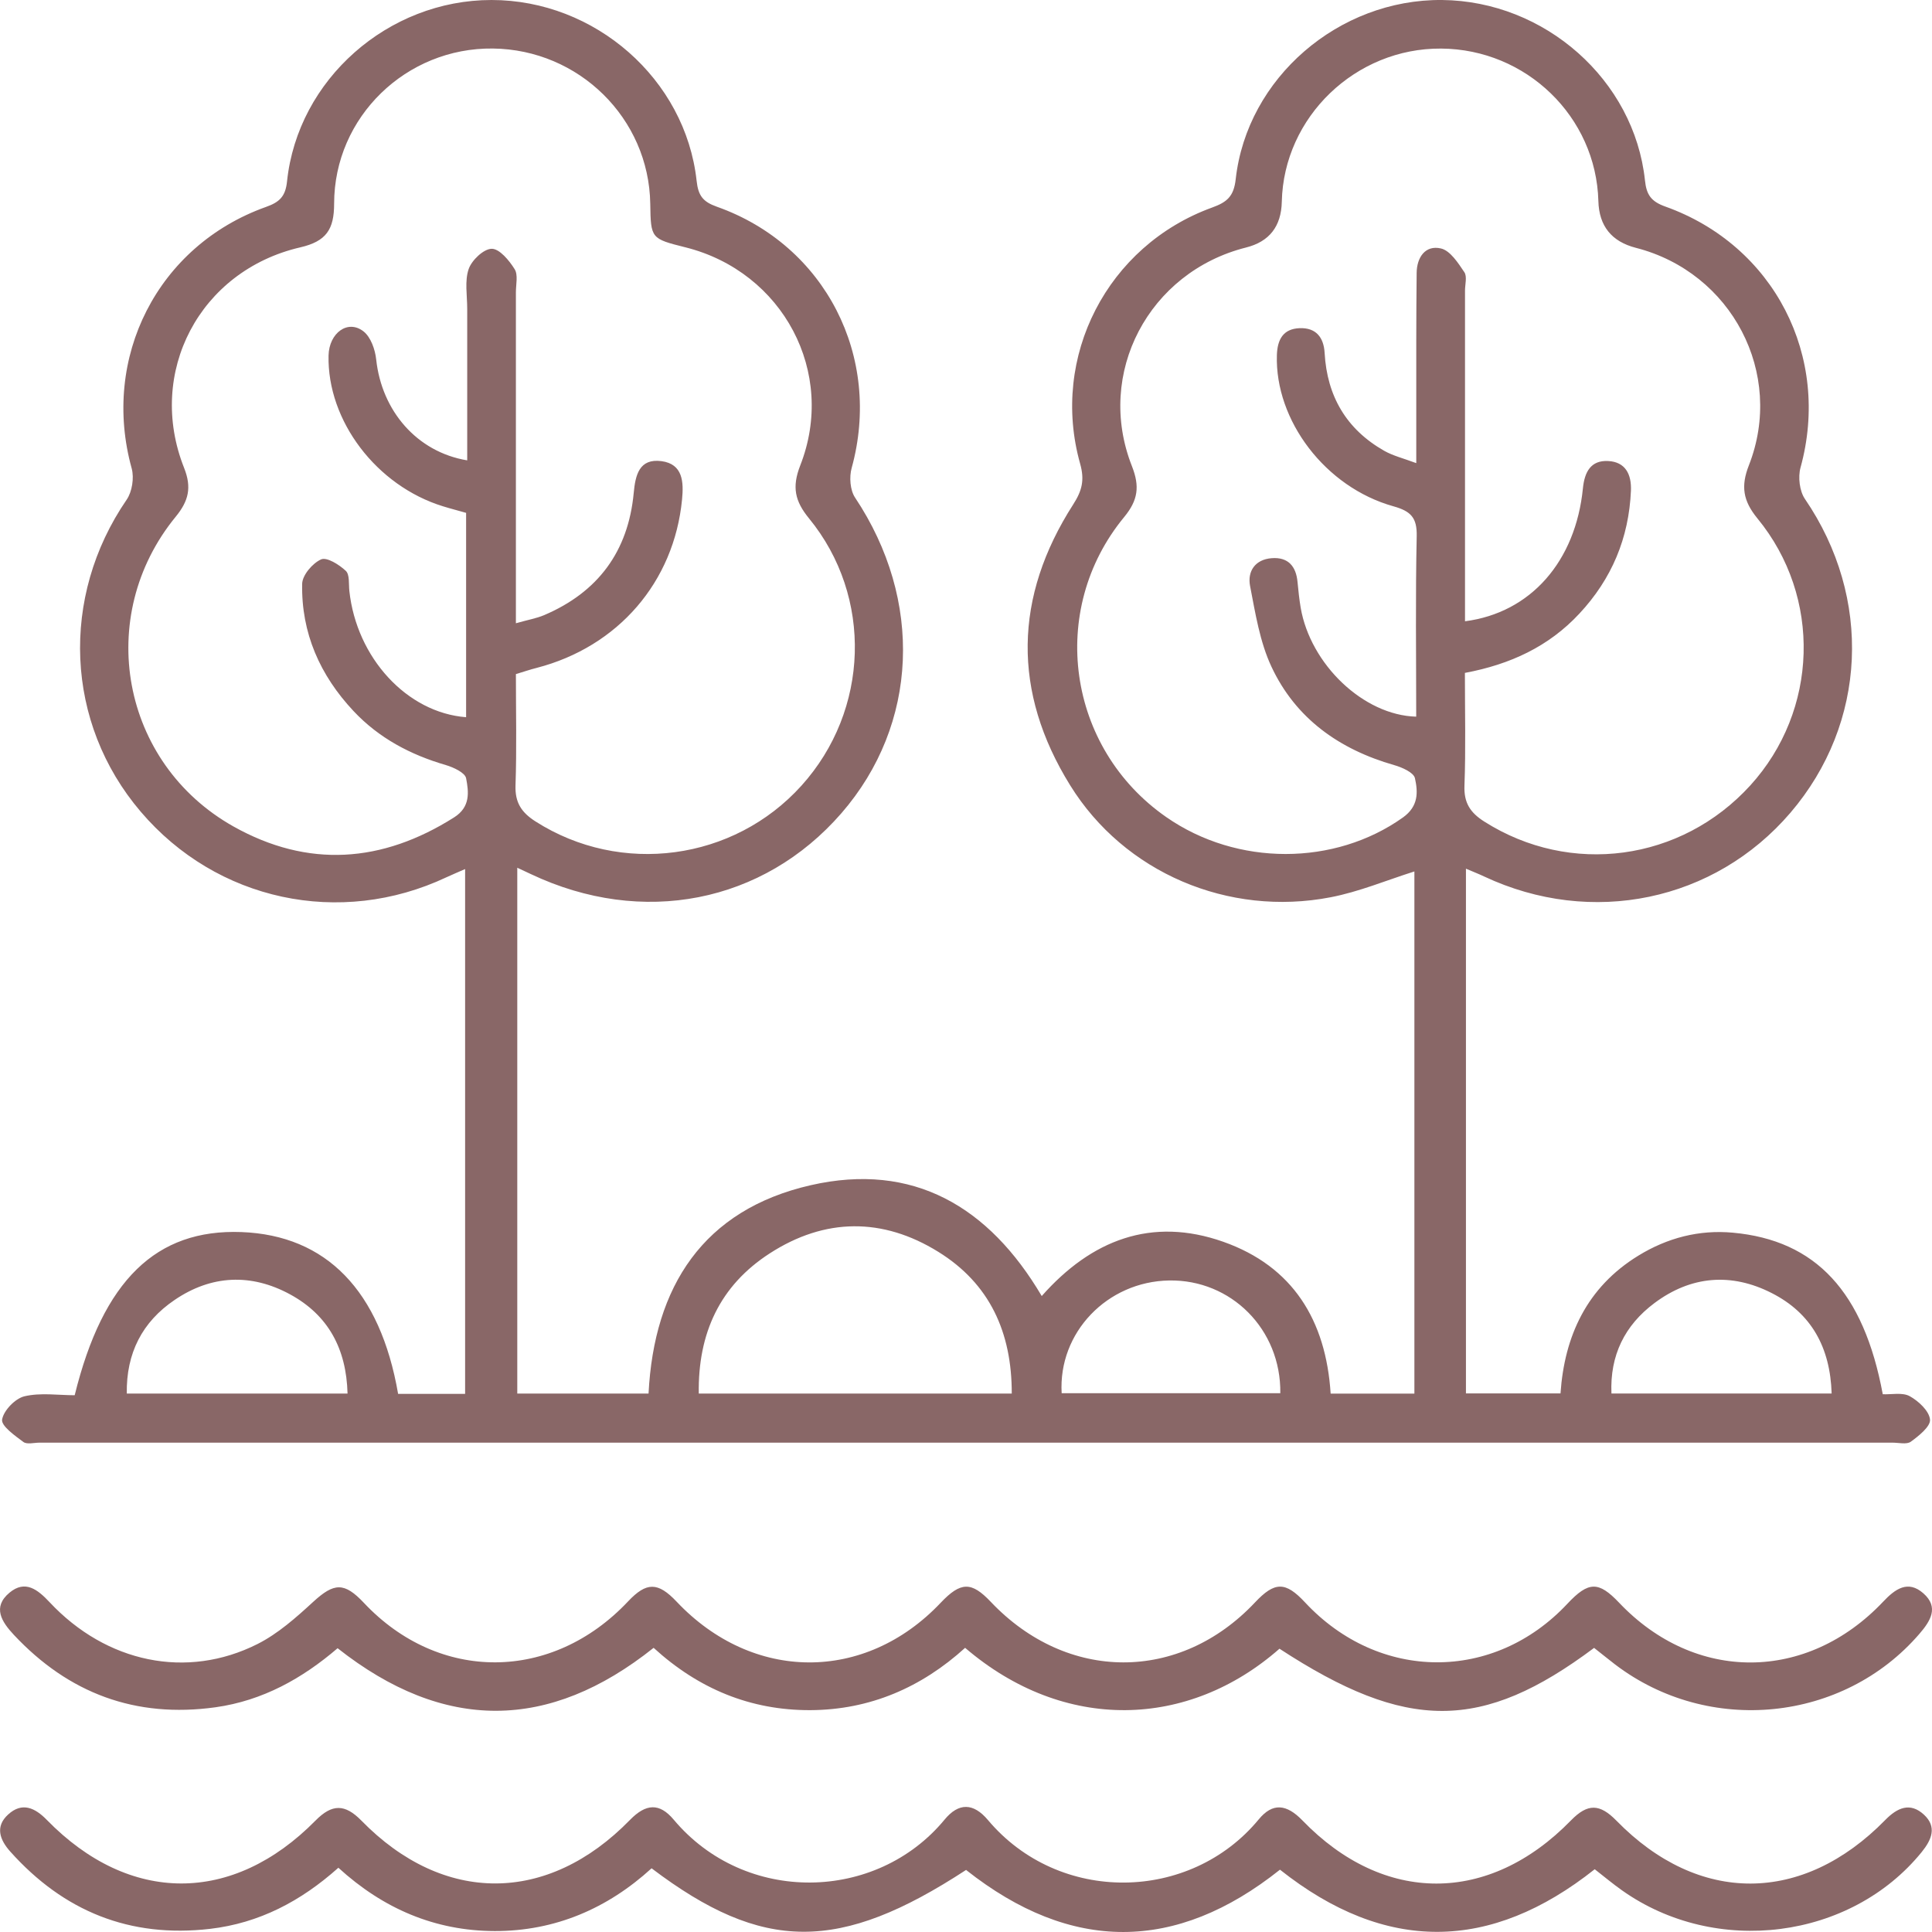 <svg xmlns="http://www.w3.org/2000/svg" width="35" height="35" viewBox="0 0 35 35" fill="none"><path d="M9.371 15.72V25.246H11.749C11.848 23.305 12.74 21.916 14.687 21.471C16.54 21.048 17.915 21.857 18.872 23.479C19.771 22.462 20.863 22.038 22.161 22.496C23.421 22.941 24.021 23.918 24.106 25.247H25.623V15.787C25.114 15.948 24.62 16.156 24.104 16.255C22.256 16.612 20.368 15.812 19.386 14.225C18.337 12.533 18.366 10.815 19.443 9.137C19.602 8.889 19.651 8.697 19.568 8.402C19.022 6.462 20.061 4.449 21.958 3.76C22.228 3.662 22.351 3.56 22.386 3.246C22.59 1.412 24.253 -0.017 26.124 0C27.987 0.018 29.606 1.449 29.8 3.267C29.827 3.529 29.911 3.65 30.169 3.742C32.143 4.447 33.172 6.465 32.618 8.471C32.571 8.643 32.6 8.896 32.698 9.039C33.922 10.83 33.825 13.1 32.435 14.724C31.06 16.329 28.834 16.792 26.888 15.879C26.79 15.832 26.687 15.793 26.557 15.737V25.243H28.27C28.341 24.205 28.746 23.321 29.679 22.748C30.203 22.426 30.778 22.275 31.391 22.331C32.896 22.468 33.764 23.404 34.108 25.258C34.268 25.265 34.465 25.221 34.596 25.293C34.757 25.382 34.948 25.56 34.964 25.716C34.977 25.84 34.762 26.012 34.616 26.118C34.541 26.172 34.396 26.135 34.282 26.135C23.094 26.135 11.905 26.135 0.717 26.135C0.618 26.135 0.489 26.171 0.424 26.123C0.269 26.008 0.02 25.832 0.038 25.717C0.065 25.553 0.275 25.335 0.443 25.295C0.737 25.226 1.057 25.276 1.353 25.276C1.866 23.192 2.831 22.262 4.374 22.32C5.911 22.378 6.889 23.381 7.212 25.251H8.426V15.744C8.31 15.796 8.197 15.841 8.087 15.893C6.16 16.8 3.924 16.32 2.548 14.703C1.179 13.097 1.086 10.814 2.294 9.053C2.394 8.908 2.432 8.657 2.386 8.487C1.829 6.479 2.853 4.451 4.818 3.749C5.068 3.661 5.172 3.556 5.2 3.285C5.394 1.44 7.03 0 8.904 0C10.78 0 12.418 1.433 12.62 3.276C12.649 3.543 12.732 3.655 12.987 3.745C14.954 4.442 15.983 6.468 15.429 8.477C15.383 8.641 15.4 8.879 15.49 9.014C16.73 10.873 16.639 13.124 15.243 14.732C13.827 16.361 11.635 16.791 9.617 15.835C9.556 15.806 9.493 15.777 9.371 15.72ZM26.538 12.187C26.538 12.902 26.555 13.569 26.53 14.233C26.518 14.545 26.636 14.723 26.89 14.884C28.448 15.873 30.455 15.605 31.708 14.229C32.94 12.875 33.009 10.818 31.837 9.391C31.576 9.072 31.534 8.808 31.683 8.429C32.334 6.765 31.372 4.935 29.637 4.49C29.195 4.377 28.968 4.094 28.956 3.642C28.915 2.115 27.651 0.89 26.107 0.88C24.556 0.869 23.255 2.12 23.221 3.655C23.211 4.102 22.995 4.378 22.573 4.484C20.811 4.928 19.841 6.761 20.506 8.445C20.651 8.813 20.616 9.062 20.366 9.366C18.974 11.053 19.332 13.552 21.126 14.801C22.413 15.698 24.182 15.688 25.416 14.809C25.701 14.605 25.688 14.348 25.633 14.098C25.61 13.994 25.399 13.901 25.258 13.861C24.264 13.577 23.473 13.017 23.034 12.079C22.823 11.629 22.742 11.11 22.646 10.614C22.596 10.35 22.737 10.135 23.038 10.112C23.336 10.089 23.48 10.259 23.506 10.544C23.521 10.7 23.537 10.855 23.563 11.009C23.739 12.034 24.7 12.958 25.656 12.983C25.656 11.893 25.641 10.803 25.665 9.713C25.672 9.378 25.56 9.261 25.243 9.172C24.008 8.827 23.095 7.614 23.132 6.433C23.141 6.152 23.244 5.957 23.544 5.945C23.84 5.934 23.981 6.111 23.997 6.395C24.041 7.176 24.39 7.776 25.075 8.166C25.235 8.257 25.421 8.302 25.657 8.39C25.657 7.99 25.657 7.679 25.657 7.37C25.657 6.561 25.655 5.752 25.664 4.943C25.667 4.665 25.819 4.435 26.104 4.501C26.272 4.54 26.415 4.763 26.528 4.931C26.581 5.01 26.54 5.152 26.54 5.266C26.54 7.112 26.54 8.957 26.54 10.802C26.54 10.951 26.54 11.1 26.54 11.255C27.731 11.101 28.544 10.169 28.676 8.846C28.706 8.548 28.82 8.335 29.134 8.352C29.445 8.368 29.558 8.591 29.546 8.889C29.509 9.747 29.198 10.488 28.612 11.116C28.06 11.71 27.363 12.036 26.539 12.19L26.538 12.187ZM8.464 8.343C8.464 7.406 8.464 6.499 8.464 5.593C8.464 5.351 8.416 5.092 8.49 4.875C8.545 4.714 8.761 4.509 8.907 4.507C9.048 4.505 9.225 4.718 9.323 4.876C9.388 4.979 9.346 5.152 9.346 5.293C9.346 7.124 9.346 8.956 9.346 10.787C9.346 10.938 9.346 11.088 9.346 11.291C9.563 11.229 9.717 11.203 9.857 11.144C10.834 10.728 11.38 9.989 11.48 8.934C11.51 8.609 11.578 8.301 11.983 8.354C12.373 8.406 12.387 8.733 12.356 9.049C12.211 10.543 11.197 11.717 9.724 12.099C9.604 12.129 9.486 12.17 9.346 12.212C9.346 12.896 9.362 13.563 9.339 14.227C9.328 14.539 9.447 14.719 9.701 14.881C11.245 15.867 13.29 15.596 14.52 14.232C15.749 12.87 15.819 10.811 14.656 9.391C14.399 9.077 14.345 8.823 14.496 8.435C15.159 6.75 14.185 4.924 12.419 4.481C11.792 4.324 11.79 4.322 11.78 3.69C11.756 2.145 10.489 0.897 8.929 0.879C7.36 0.86 6.054 2.118 6.053 3.69C6.053 4.155 5.912 4.372 5.44 4.481C3.614 4.904 2.649 6.749 3.335 8.476C3.476 8.831 3.418 9.074 3.183 9.361C1.704 11.167 2.192 13.827 4.229 14.972C5.578 15.729 6.921 15.634 8.226 14.808C8.525 14.619 8.492 14.348 8.444 14.099C8.425 13.998 8.216 13.901 8.077 13.86C7.435 13.673 6.864 13.371 6.405 12.882C5.797 12.234 5.456 11.466 5.474 10.575C5.478 10.418 5.663 10.202 5.817 10.134C5.92 10.088 6.145 10.229 6.264 10.341C6.337 10.409 6.315 10.58 6.329 10.706C6.459 11.915 7.371 12.911 8.444 12.993V9.291C8.295 9.248 8.159 9.214 8.025 9.172C6.82 8.801 5.926 7.622 5.952 6.44C5.962 6.031 6.302 5.781 6.586 6.004C6.717 6.107 6.796 6.332 6.815 6.512C6.915 7.442 7.551 8.188 8.464 8.34V8.343ZM12.659 25.246H18.329C18.331 24.134 17.928 23.254 16.998 22.678C15.99 22.053 14.944 22.06 13.945 22.706C13.042 23.289 12.642 24.152 12.659 25.247V25.246ZM6.296 25.246C6.275 24.434 5.946 23.824 5.254 23.448C4.549 23.065 3.828 23.097 3.163 23.55C2.577 23.947 2.285 24.514 2.297 25.246H6.296ZM33.182 25.245C33.156 24.412 32.817 23.792 32.098 23.426C31.366 23.052 30.633 23.111 29.971 23.607C29.433 24.009 29.163 24.555 29.193 25.245H33.182ZM19.233 25.239H23.194C23.209 24.081 22.302 23.178 21.18 23.197C20.058 23.216 19.169 24.14 19.233 25.239Z" fill="#896767"></path><path d="M28.88 29.852C26.845 31.375 25.482 31.372 23.179 29.868C21.531 31.317 19.281 31.392 17.484 29.852C16.695 30.568 15.762 30.976 14.68 30.981C13.595 30.985 12.655 30.595 11.841 29.852C9.946 31.363 8.044 31.38 6.116 29.859C5.479 30.405 4.761 30.809 3.903 30.929C2.453 31.13 1.244 30.676 0.252 29.618C0.032 29.382 -0.144 29.117 0.172 28.853C0.457 28.615 0.684 28.797 0.899 29.026C1.926 30.122 3.382 30.429 4.665 29.783C5.037 29.595 5.365 29.303 5.675 29.018C6.052 28.673 6.235 28.657 6.594 29.039C7.954 30.484 10.001 30.472 11.377 29.012C11.712 28.656 11.919 28.657 12.258 29.016C13.636 30.475 15.671 30.484 17.041 29.036C17.405 28.652 17.598 28.648 17.95 29.02C19.332 30.477 21.368 30.481 22.734 29.031C23.094 28.648 23.287 28.648 23.642 29.029C24.982 30.467 27.063 30.477 28.395 29.053C28.778 28.645 28.959 28.642 29.333 29.036C30.707 30.484 32.733 30.478 34.115 29.016C34.333 28.785 34.564 28.619 34.843 28.864C35.13 29.116 34.974 29.365 34.77 29.601C33.392 31.198 30.957 31.445 29.26 30.154C29.137 30.06 29.017 29.961 28.881 29.855L28.88 29.852Z" fill="#896767"></path><path d="M17.504 33.874C15.207 35.375 13.821 35.373 11.804 33.846C11.007 34.573 10.06 34.984 8.964 34.983C7.881 34.98 6.944 34.579 6.13 33.836C5.452 34.442 4.696 34.839 3.806 34.943C2.352 35.112 1.154 34.625 0.187 33.544C-0.006 33.329 -0.092 33.089 0.148 32.871C0.4 32.641 0.633 32.748 0.85 32.971C2.344 34.501 4.216 34.504 5.716 32.981C6.016 32.677 6.248 32.677 6.547 32.982C8.034 34.505 9.922 34.499 11.413 32.969C11.7 32.675 11.945 32.655 12.205 32.965C13.498 34.507 15.876 34.46 17.111 32.965C17.367 32.654 17.634 32.658 17.898 32.972C19.185 34.502 21.559 34.466 22.803 32.96C23.055 32.654 23.306 32.681 23.594 32.978C25.068 34.504 26.973 34.504 28.46 32.978C28.761 32.669 28.98 32.672 29.285 32.985C30.771 34.506 32.655 34.502 34.153 32.971C34.371 32.748 34.604 32.643 34.855 32.875C35.093 33.096 34.994 33.328 34.814 33.551C33.528 35.136 31.083 35.451 29.382 34.244C29.22 34.129 29.067 34.002 28.89 33.863C27.003 35.36 25.101 35.388 23.188 33.871C21.303 35.373 19.402 35.377 17.504 33.878V33.874Z" fill="#896767"></path></svg>